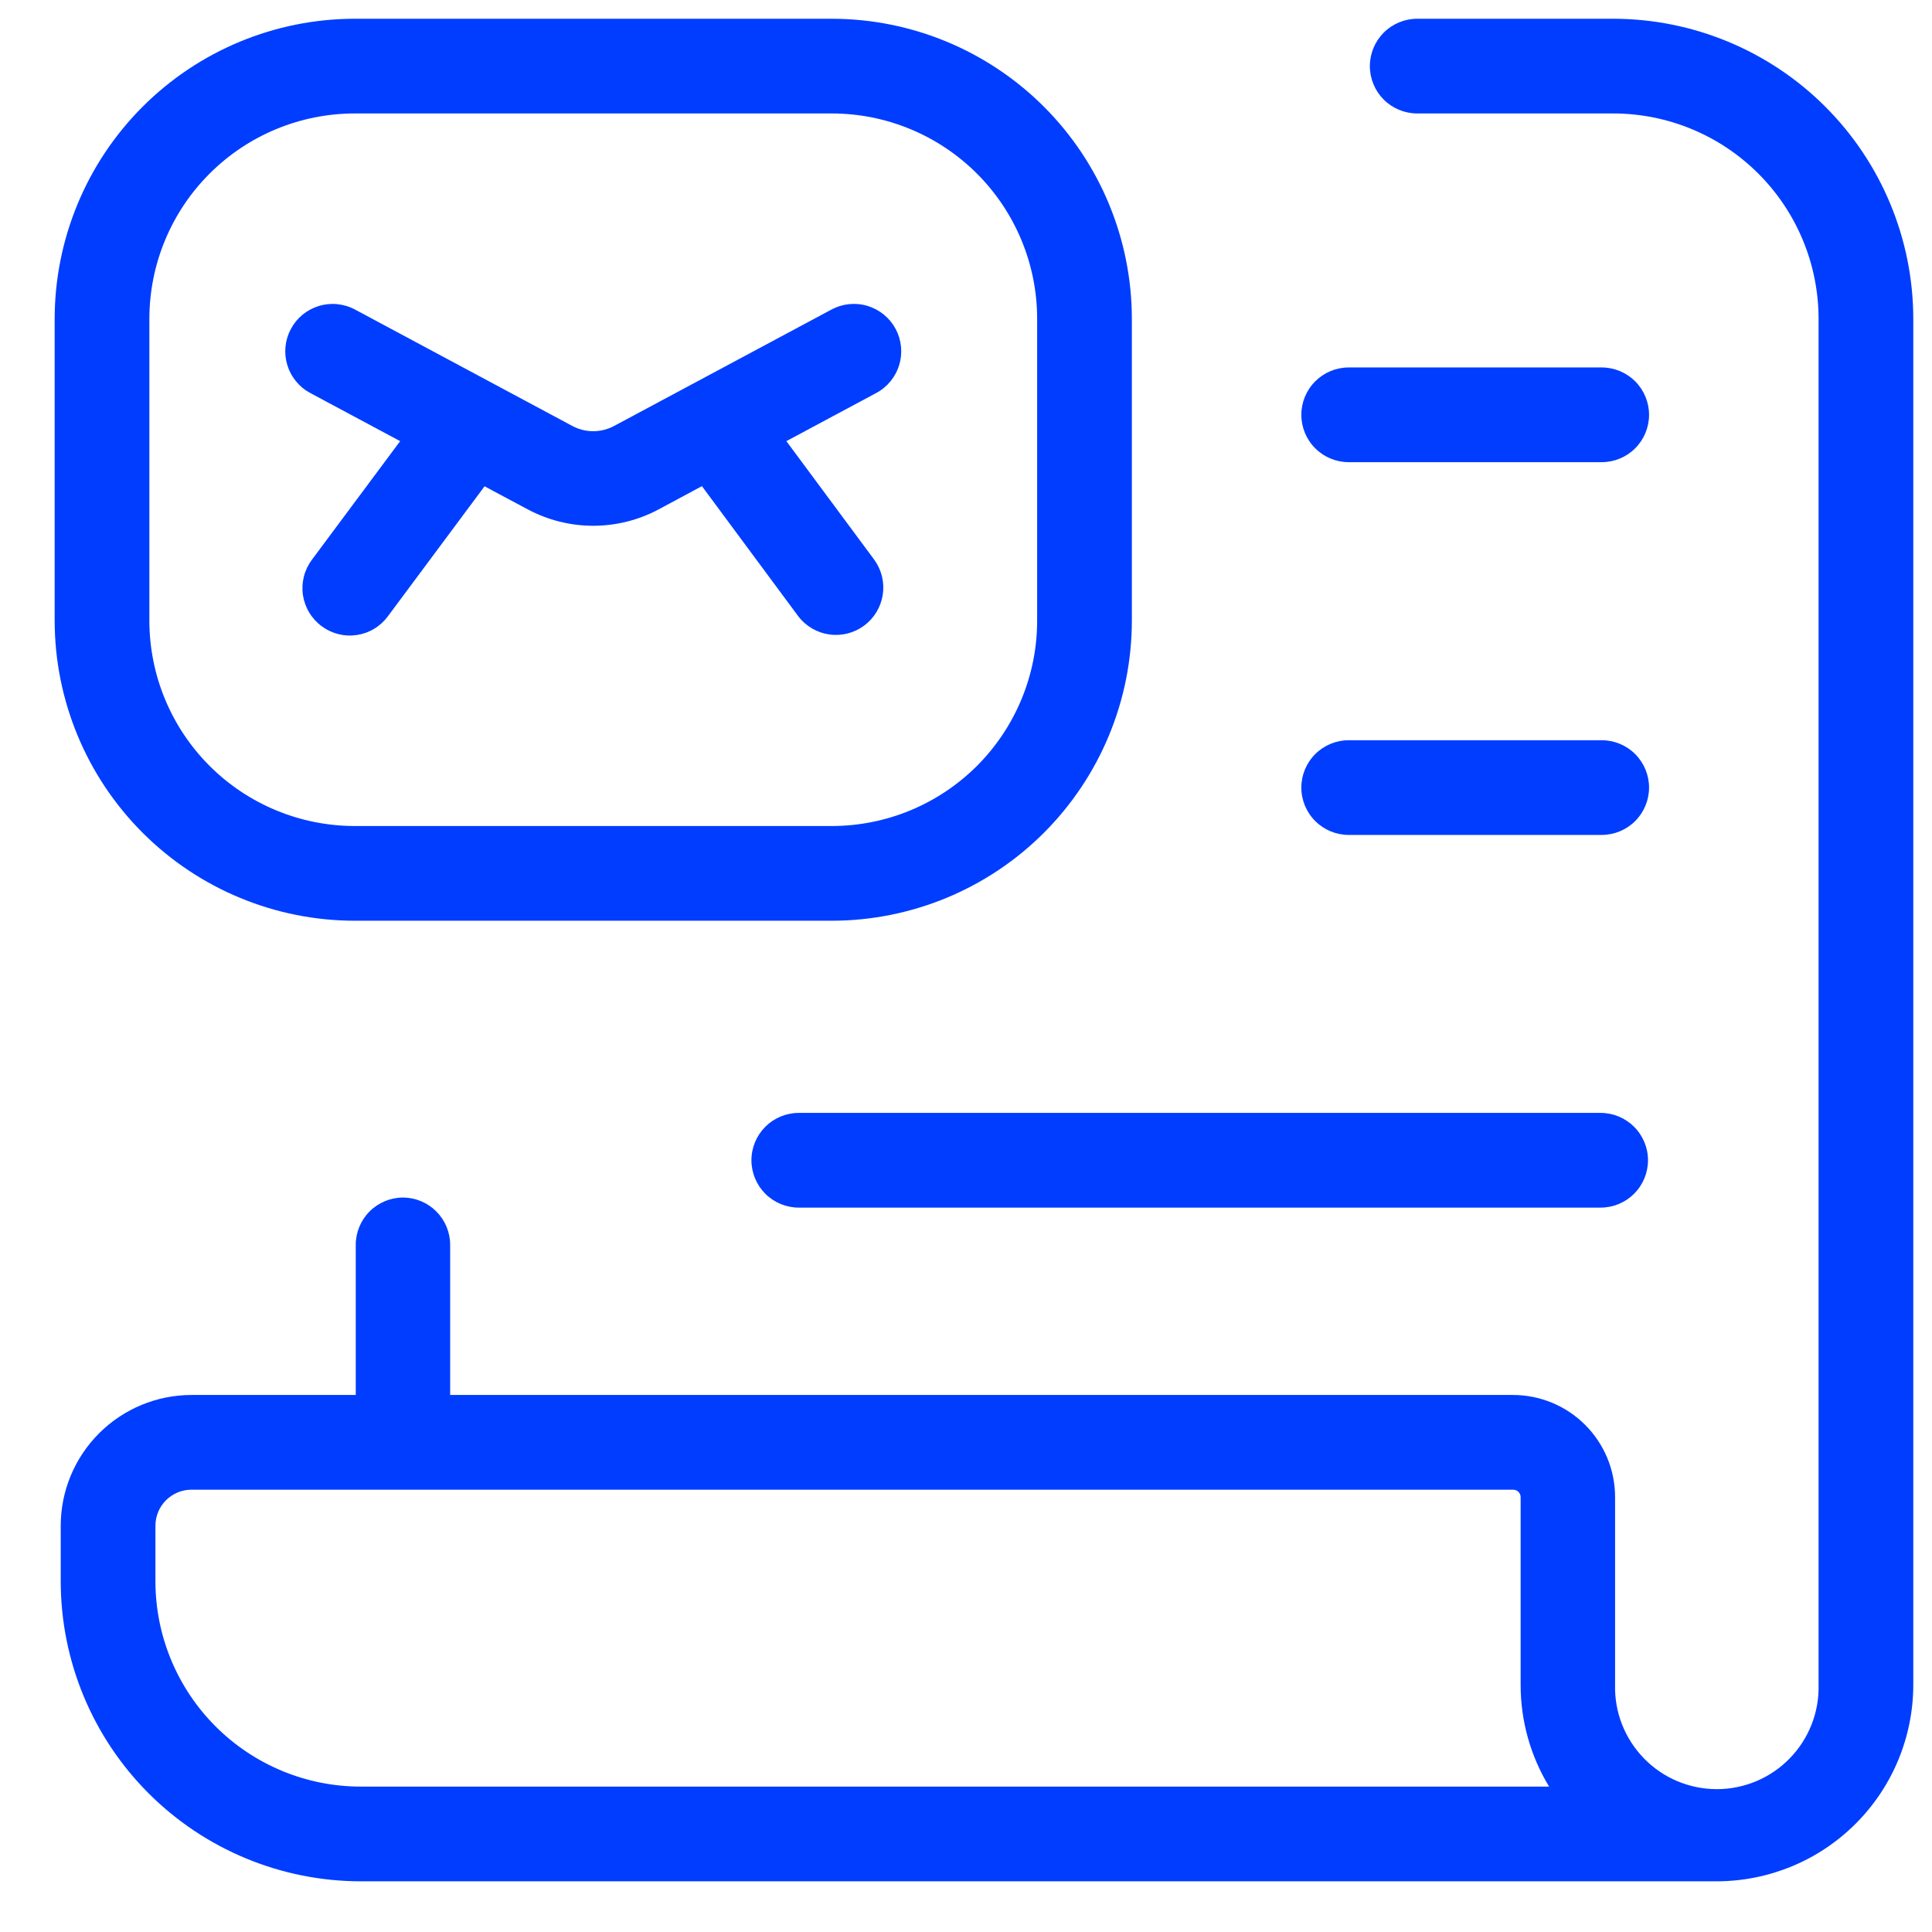 <?xml version="1.0" encoding="UTF-8"?>
<svg xmlns="http://www.w3.org/2000/svg" width="51" height="51" viewBox="0 0 51 51" fill="none">
  <g clip-path="url(#clip0_59_963)">
    <path d="M10.641 31.612C10.309 31.612 9.991 31.744 9.757 31.978C9.523 32.212 9.391 32.53 9.391 32.862V36.824H5.058C4.142 36.824 3.263 37.188 2.616 37.835C1.968 38.483 1.603 39.361 1.603 40.277V41.745C1.605 43.844 2.44 45.856 3.924 47.34C5.408 48.824 7.42 49.659 9.519 49.662H45.319C46.694 49.66 48.013 49.114 48.985 48.141C49.958 47.169 50.505 45.85 50.506 44.475V8.412C50.503 6.313 49.668 4.301 48.184 2.817C46.7 1.333 44.688 0.498 42.589 0.495H37.411C37.079 0.495 36.761 0.627 36.527 0.861C36.293 1.096 36.161 1.414 36.161 1.745C36.161 2.077 36.293 2.395 36.527 2.629C36.761 2.863 37.079 2.995 37.411 2.995H42.589C44.025 2.997 45.402 3.568 46.417 4.584C47.433 5.599 48.004 6.976 48.006 8.412V44.475C48.015 44.834 47.952 45.19 47.821 45.524C47.69 45.857 47.494 46.161 47.243 46.418C46.993 46.675 46.694 46.879 46.364 47.018C46.033 47.157 45.678 47.229 45.32 47.229C44.962 47.229 44.607 47.157 44.276 47.018C43.946 46.879 43.647 46.675 43.397 46.418C43.147 46.161 42.95 45.857 42.819 45.524C42.688 45.19 42.625 44.834 42.634 44.475V39.519C42.634 38.804 42.35 38.119 41.844 37.613C41.339 37.108 40.654 36.824 39.939 36.824H11.883V32.862C11.883 32.532 11.752 32.215 11.519 31.981C11.287 31.747 10.971 31.614 10.641 31.612ZM40.141 39.519V44.475C40.14 45.423 40.4 46.352 40.892 47.162H9.519C8.083 47.16 6.706 46.589 5.691 45.573C4.676 44.558 4.104 43.181 4.103 41.745V40.277C4.103 40.024 4.203 39.782 4.381 39.603C4.56 39.425 4.802 39.324 5.054 39.324H39.939C39.965 39.323 39.991 39.327 40.016 39.337C40.04 39.346 40.062 39.361 40.081 39.379C40.1 39.397 40.115 39.419 40.125 39.443C40.135 39.467 40.141 39.492 40.141 39.519Z" fill="#003DFF"></path>
    <path d="M1.443 8.412V16.389C1.446 18.487 2.281 20.499 3.765 21.983C5.249 23.468 7.261 24.302 9.36 24.305H21.962C24.061 24.302 26.073 23.468 27.557 21.983C29.041 20.499 29.876 18.487 29.878 16.389V8.412C29.876 6.313 29.041 4.301 27.557 2.817C26.073 1.333 24.061 0.498 21.962 0.495H9.36C7.261 0.498 5.249 1.333 3.765 2.817C2.281 4.301 1.446 6.313 1.443 8.412ZM27.378 8.412V16.389C27.377 17.825 26.805 19.201 25.79 20.217C24.774 21.232 23.398 21.803 21.962 21.805H9.36C7.924 21.803 6.547 21.232 5.532 20.217C4.516 19.201 3.945 17.825 3.943 16.389V8.412C3.945 6.976 4.516 5.599 5.532 4.584C6.547 3.568 7.924 2.997 9.36 2.995H21.962C23.398 2.997 24.774 3.568 25.79 4.584C26.805 5.599 27.377 6.976 27.378 8.412Z" fill="#003DFF"></path>
    <path d="M7.678 8.685C7.6 8.83 7.552 8.988 7.536 9.151C7.52 9.315 7.536 9.479 7.584 9.636C7.632 9.793 7.71 9.939 7.814 10.066C7.918 10.193 8.046 10.298 8.191 10.375L10.563 11.645L8.229 14.782C8.132 14.914 8.061 15.063 8.021 15.223C7.981 15.382 7.973 15.548 7.997 15.71C8.022 15.873 8.078 16.029 8.163 16.169C8.247 16.31 8.359 16.433 8.491 16.53C8.623 16.628 8.772 16.699 8.931 16.739C9.091 16.779 9.256 16.787 9.418 16.763C9.581 16.739 9.737 16.683 9.877 16.598C10.018 16.514 10.14 16.402 10.238 16.27L12.791 12.837L13.929 13.445C14.462 13.73 15.056 13.879 15.659 13.879C16.263 13.879 16.857 13.73 17.389 13.445L18.529 12.833L21.074 16.27C21.274 16.531 21.568 16.703 21.893 16.748C22.218 16.794 22.548 16.71 22.811 16.515C23.075 16.319 23.251 16.028 23.302 15.704C23.353 15.38 23.274 15.048 23.083 14.782L20.758 11.645L23.129 10.375C23.422 10.219 23.64 9.953 23.736 9.635C23.833 9.318 23.799 8.976 23.643 8.683C23.486 8.391 23.221 8.173 22.903 8.076C22.586 7.98 22.244 8.014 21.951 8.17L16.209 11.245C16.04 11.335 15.851 11.383 15.659 11.383C15.467 11.383 15.279 11.335 15.109 11.245L9.369 8.17C9.225 8.093 9.066 8.045 8.902 8.029C8.739 8.013 8.574 8.029 8.417 8.077C8.26 8.125 8.114 8.203 7.987 8.307C7.86 8.412 7.755 8.54 7.678 8.685Z" fill="#003DFF"></path>
    <path d="M35.602 12.2H42.281C42.612 12.2 42.93 12.069 43.165 11.834C43.399 11.6 43.531 11.282 43.531 10.95C43.531 10.619 43.399 10.301 43.165 10.066C42.93 9.832 42.612 9.7 42.281 9.7H35.602C35.271 9.7 34.953 9.832 34.719 10.066C34.484 10.301 34.352 10.619 34.352 10.95C34.352 11.282 34.484 11.6 34.719 11.834C34.953 12.069 35.271 12.2 35.602 12.2Z" fill="#003DFF"></path>
    <path d="M35.602 22.04H42.281C42.612 22.04 42.93 21.908 43.165 21.674C43.399 21.439 43.531 21.122 43.531 20.79C43.531 20.459 43.399 20.141 43.165 19.906C42.93 19.672 42.612 19.54 42.281 19.54H35.602C35.271 19.54 34.953 19.672 34.719 19.906C34.484 20.141 34.352 20.459 34.352 20.79C34.352 21.122 34.484 21.439 34.719 21.674C34.953 21.908 35.271 22.04 35.602 22.04Z" fill="#003DFF"></path>
    <path d="M19.836 30.628C19.836 30.959 19.968 31.277 20.202 31.512C20.436 31.746 20.754 31.878 21.086 31.878H42.253C42.584 31.878 42.902 31.746 43.136 31.512C43.371 31.277 43.503 30.959 43.503 30.628C43.503 30.296 43.371 29.979 43.136 29.744C42.902 29.51 42.584 29.378 42.253 29.378H21.086C20.754 29.378 20.436 29.51 20.202 29.744C19.968 29.979 19.836 30.296 19.836 30.628Z" fill="#003DFF"></path>
  </g>
  <defs>
    <clipPath id="clip0_59_963">
      <rect width="50" height="50" fill="white" transform="translate(0.975 0.078)"></rect>
    </clipPath>
  </defs>
</svg>
